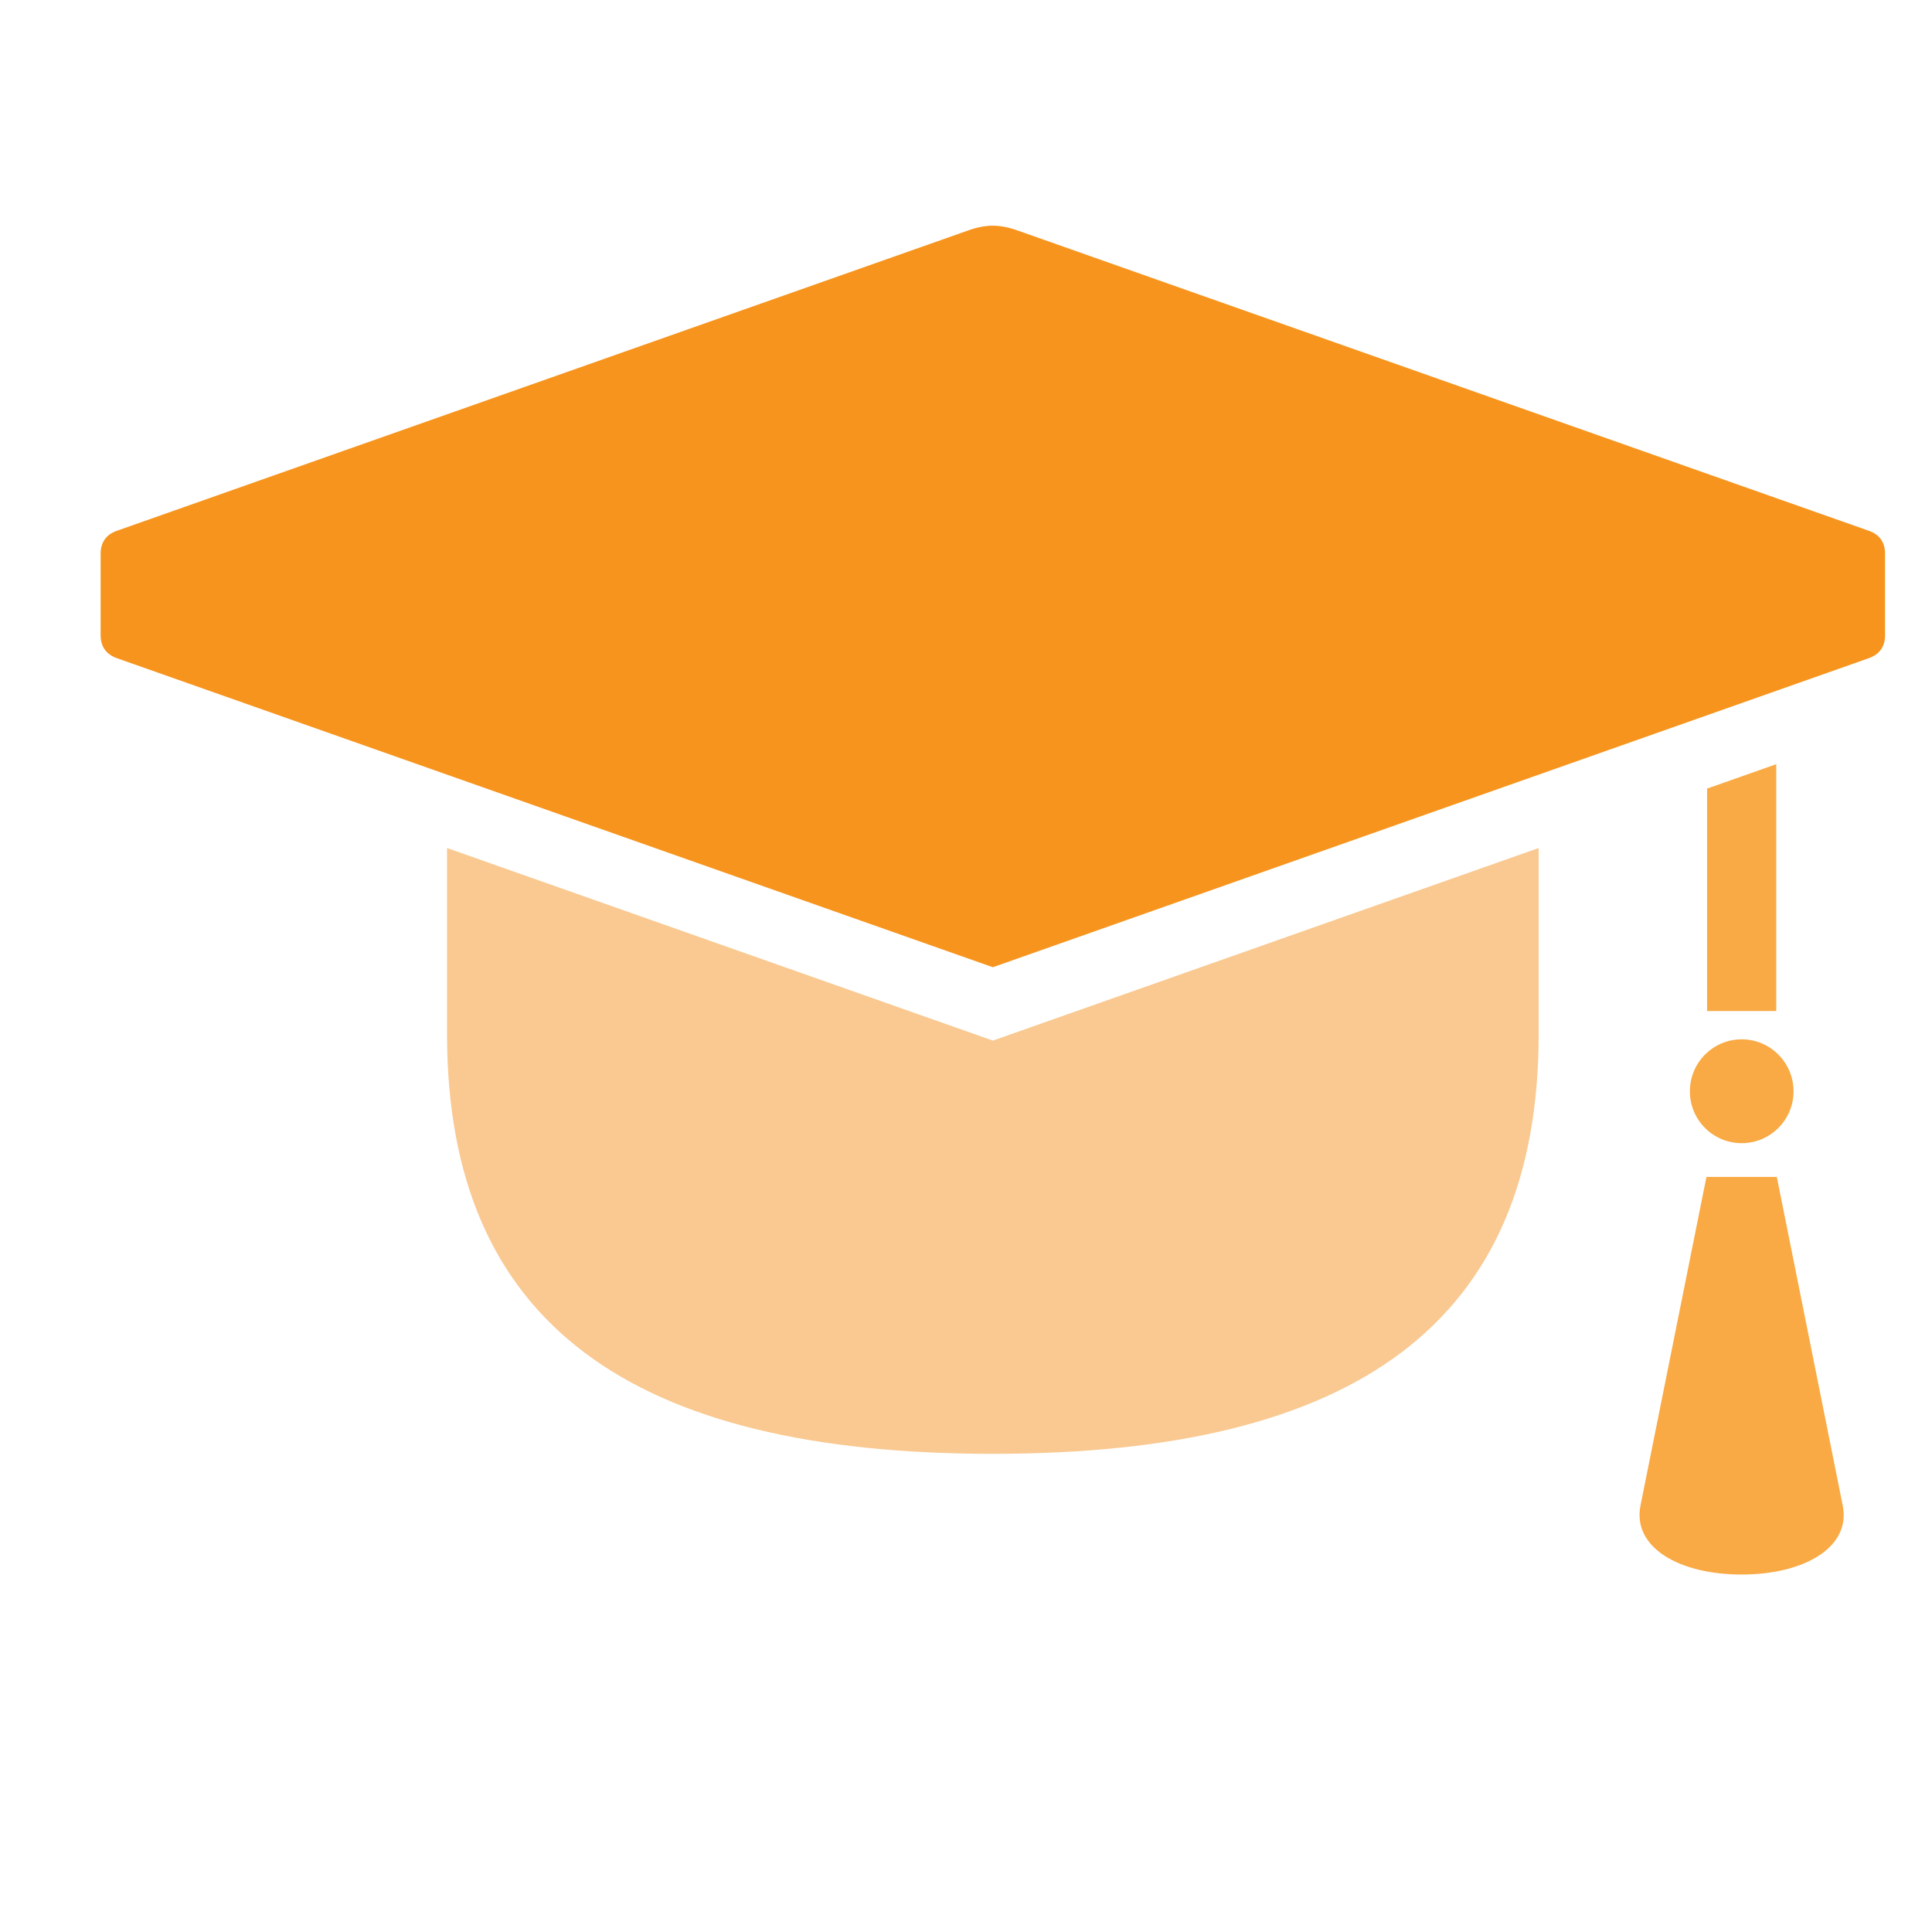 <svg xmlns="http://www.w3.org/2000/svg" width="44" height="44" viewBox="0 0 44 44" fill="none"><g clip-path="url(#clip0_96_5593)"><path d="M38.863 26.804H40.466L41.967 34.288C42.159 35.24 41.086 35.859 39.664 35.859C38.243 35.859 37.171 35.241 37.361 34.288L38.863 26.804Z" fill="#F9AA44"></path><path d="M38.486 24.855C38.486 25.505 39.012 26.035 39.666 26.035C40.317 26.035 40.847 25.505 40.847 24.855C40.847 24.2 40.317 23.67 39.666 23.67C39.012 23.67 38.486 24.2 38.486 24.855Z" fill="#F9AA44"></path><path d="M2.663 12.088L22.053 5.247C22.453 5.105 22.768 5.105 23.168 5.247L42.56 12.088C42.806 12.174 42.931 12.351 42.931 12.612V14.465C42.931 14.726 42.806 14.903 42.56 14.99L22.611 22.028L2.663 14.99C2.417 14.903 2.292 14.726 2.292 14.465V12.612C2.292 12.351 2.417 12.174 2.663 12.088Z" fill="#F7941D"></path><path d="M22.611 23.699L23.136 23.514L35.042 19.313V23.549C35.042 30.14 30.85 33.11 22.612 33.11C14.373 33.11 10.181 30.14 10.181 23.549V19.313L22.088 23.514L22.611 23.699Z" fill="#F9C991"></path><path d="M38.877 17.96L40.453 17.404V23.026H38.877V17.96Z" fill="#F9AA44"></path></g><defs><clipPath id="clip0_96_5593"><rect width="44" height="44" fill="white" transform="matrix(-1 0 0 1 44 0)"></rect></clipPath></defs></svg>
